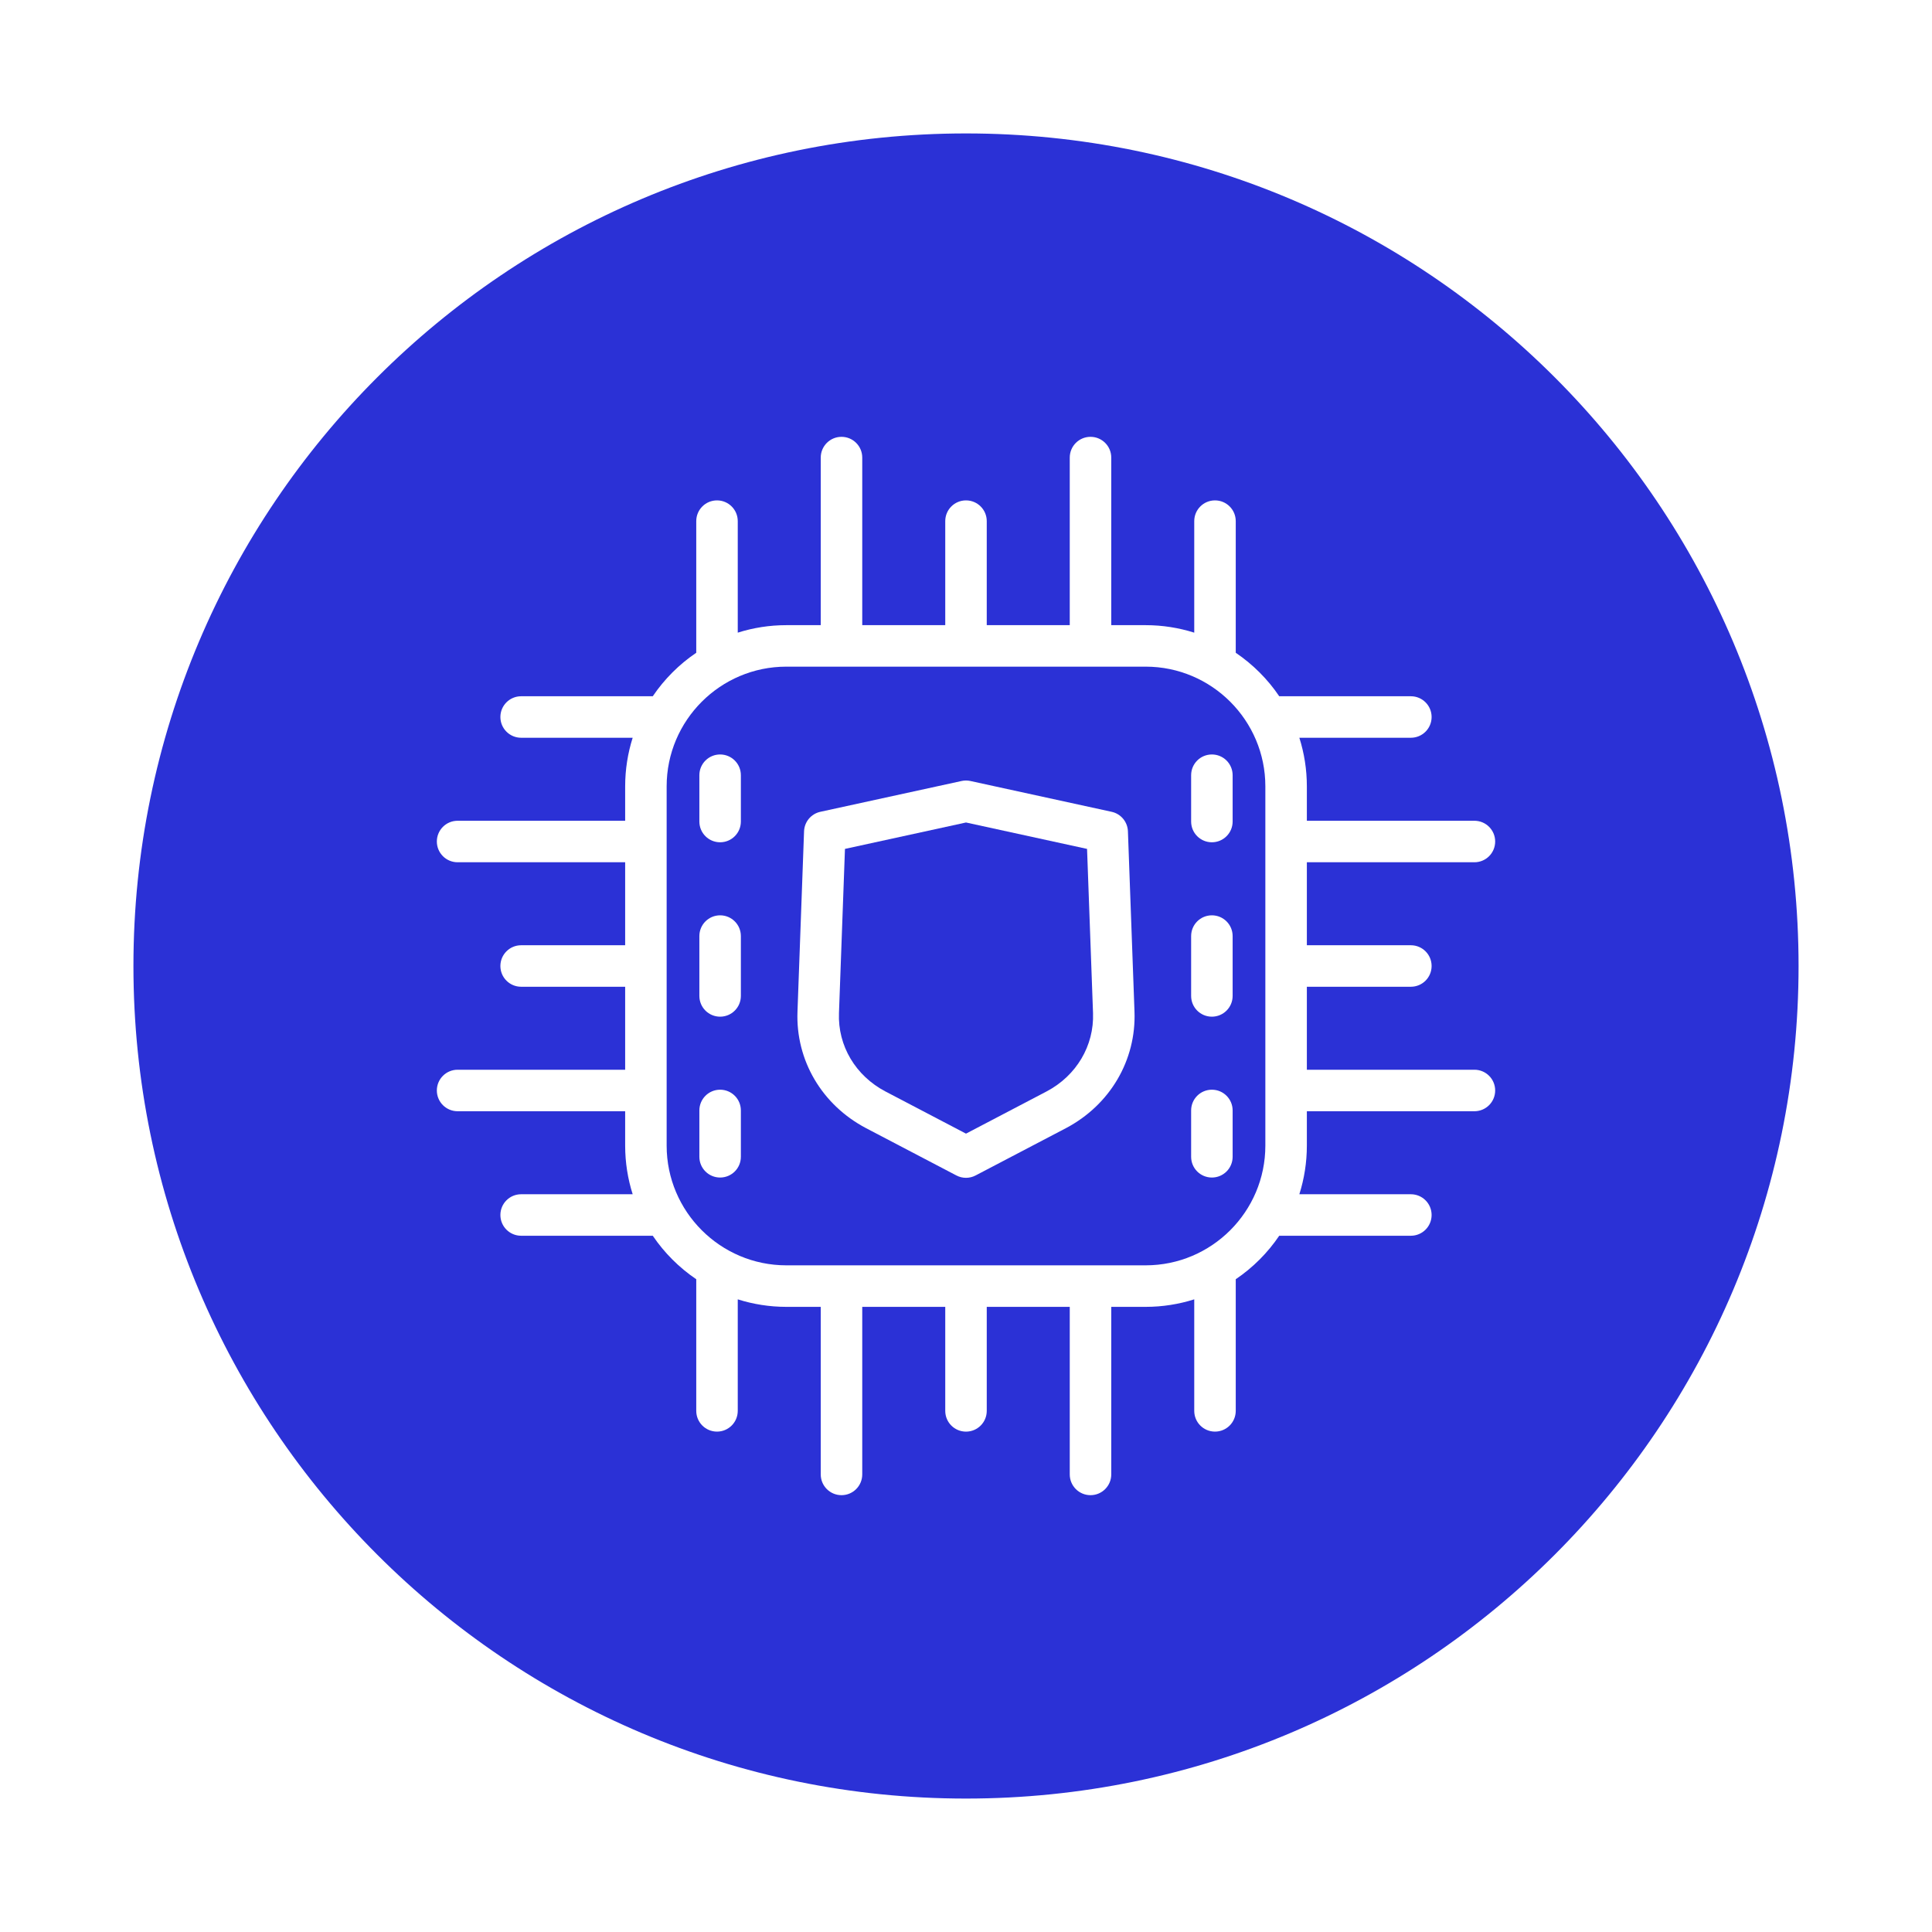 <svg xmlns="http://www.w3.org/2000/svg" xmlns:xlink="http://www.w3.org/1999/xlink" id="Layer_1" x="0px" y="0px" viewBox="0 0 1080 1080" style="enable-background:new 0 0 1080 1080;" xml:space="preserve"><style type="text/css">	.st0{fill:#2B31D6;}</style><g>	<path class="st0" d="M607.67,474.54L540,459.78l-67.66,14.76l-3.35,91.76c-0.71,18.26,9.24,35.04,25.98,43.84L540,633.71  l45.08-23.61c16.65-8.78,26.59-25.57,25.93-43.77L607.67,474.54z"></path>	<path class="st0" d="M707.34,640.41V439.58c0-36.9-30.02-66.92-66.92-66.92H439.58c-36.9,0-66.92,30.02-66.92,66.92v200.83  c0,36.9,30.02,66.92,66.92,66.92h200.84C677.32,707.33,707.34,677.31,707.34,640.41z M414.15,646.65c0,6.41-5.19,11.6-11.6,11.6  c-6.41,0-11.6-5.19-11.6-11.6v-25.9c0-6.41,5.2-11.6,11.6-11.6c6.41,0,11.6,5.19,11.6,11.6V646.65z M414.15,556.73  c0,6.41-5.19,11.6-11.6,11.6c-6.41,0-11.6-5.19-11.6-11.6v-33.46c0-6.41,5.2-11.6,11.6-11.6c6.41,0,11.6,5.19,11.6,11.6V556.73z   M414.15,459.24c0,6.41-5.19,11.6-11.6,11.6c-6.41,0-11.6-5.19-11.6-11.6v-25.89c0-6.41,5.2-11.6,11.6-11.6  c6.41,0,11.6,5.19,11.6,11.6V459.24z M595.88,630.64l-50.5,26.44c-1.68,0.88-3.53,1.33-5.38,1.33c-1.85,0-3.69-0.44-5.38-1.33  l-50.43-26.4c-24.75-13.01-39.46-38.01-38.39-65.24l3.67-100.73c0.19-5.3,3.95-9.79,9.12-10.91l78.93-17.22  c1.63-0.36,3.32-0.36,4.95,0l78.93,17.22c5.17,1.12,8.93,5.62,9.12,10.91l3.67,100.77C635.2,592.66,620.52,617.64,595.88,630.64z   M665.85,433.35c0-6.41,5.19-11.6,11.6-11.6c6.41,0,11.6,5.19,11.6,11.6v25.89c0,6.41-5.2,11.6-11.6,11.6  c-6.41,0-11.6-5.19-11.6-11.6V433.35z M665.85,523.27c0-6.41,5.19-11.6,11.6-11.6c6.41,0,11.6,5.19,11.6,11.6v33.46  c0,6.41-5.2,11.6-11.6,11.6c-6.41,0-11.6-5.19-11.6-11.6V523.27z M677.45,658.25c-6.41,0-11.6-5.19-11.6-11.6v-25.9  c0-6.41,5.19-11.6,11.6-11.6c6.41,0,11.6,5.19,11.6,11.6v25.9C689.05,653.07,683.86,658.25,677.45,658.25z"></path>	<path class="st0" d="M540,74.59C282.96,74.59,74.59,282.96,74.59,540c0,257.03,208.37,465.41,465.41,465.41  S1005.41,797.03,1005.41,540C1005.41,282.96,797.04,74.59,540,74.59z M788.68,528.4c6.41,0,11.6,5.19,11.6,11.6  c0,6.41-5.19,11.6-11.6,11.6h-58.14v46.39h93.67c6.41,0,11.6,5.19,11.6,11.6c0,6.41-5.19,11.6-11.6,11.6h-93.67v19.22  c0,9.47-1.48,18.6-4.2,27.18h62.34c6.41,0,11.6,5.19,11.6,11.6c0,6.41-5.19,11.6-11.6,11.6h-73.58  c-6.48,9.57-14.74,17.84-24.31,24.31v73.58c0,6.41-5.19,11.6-11.6,11.6c-6.41,0-11.6-5.19-11.6-11.6v-62.34  c-8.58,2.72-17.7,4.2-27.17,4.2H621.2v93.67c0,6.41-5.2,11.6-11.6,11.6c-6.41,0-11.6-5.19-11.6-11.6v-93.67h-46.4v58.15  c0,6.41-5.19,11.6-11.6,11.6c-6.41,0-11.6-5.19-11.6-11.6v-58.15H482v93.67c0,6.41-5.19,11.6-11.6,11.6  c-6.41,0-11.6-5.19-11.6-11.6v-93.67h-19.22c-9.47,0-18.59-1.48-27.17-4.2v62.34c0,6.41-5.2,11.6-11.6,11.6  c-6.41,0-11.6-5.19-11.6-11.6V715.1c-9.57-6.48-17.84-14.74-24.31-24.31h-73.58c-6.41,0-11.6-5.19-11.6-11.6  c0-6.41,5.19-11.6,11.6-11.6h62.35c-2.72-8.58-4.2-17.71-4.2-27.18v-19.22h-93.67c-6.41,0-11.6-5.19-11.6-11.6  c0-6.41,5.19-11.6,11.6-11.6h93.67V551.6h-58.15c-6.41,0-11.6-5.19-11.6-11.6c0-6.41,5.19-11.6,11.6-11.6h58.15v-46.39h-93.67  c-6.41,0-11.6-5.19-11.6-11.6s5.19-11.6,11.6-11.6h93.67v-19.22c0-9.47,1.48-18.6,4.2-27.18h-62.35c-6.41,0-11.6-5.19-11.6-11.6  s5.19-11.6,11.6-11.6h73.58c6.48-9.57,14.74-17.84,24.31-24.31v-73.58c0-6.41,5.19-11.6,11.6-11.6c6.41,0,11.6,5.19,11.6,11.6  v62.34c8.58-2.72,17.7-4.19,27.17-4.19h19.22v-93.68c0-6.41,5.2-11.6,11.6-11.6c6.41,0,11.6,5.19,11.6,11.6v93.68h46.4v-58.15  c0-6.41,5.19-11.6,11.6-11.6c6.41,0,11.6,5.19,11.6,11.6v58.15H598v-93.68c0-6.41,5.19-11.6,11.6-11.6c6.41,0,11.6,5.19,11.6,11.6  v93.68h19.22c9.47,0,18.59,1.48,27.17,4.19v-62.34c0-6.41,5.19-11.6,11.6-11.6c6.41,0,11.6,5.19,11.6,11.6v73.58  c9.57,6.48,17.84,14.74,24.31,24.31h73.58c6.41,0,11.6,5.19,11.6,11.6s-5.19,11.6-11.6,11.6h-62.34c2.72,8.58,4.2,17.71,4.2,27.18  v19.22h93.67c6.41,0,11.6,5.19,11.6,11.6s-5.19,11.6-11.6,11.6h-93.67v46.39H788.68z"></path></g></svg>
